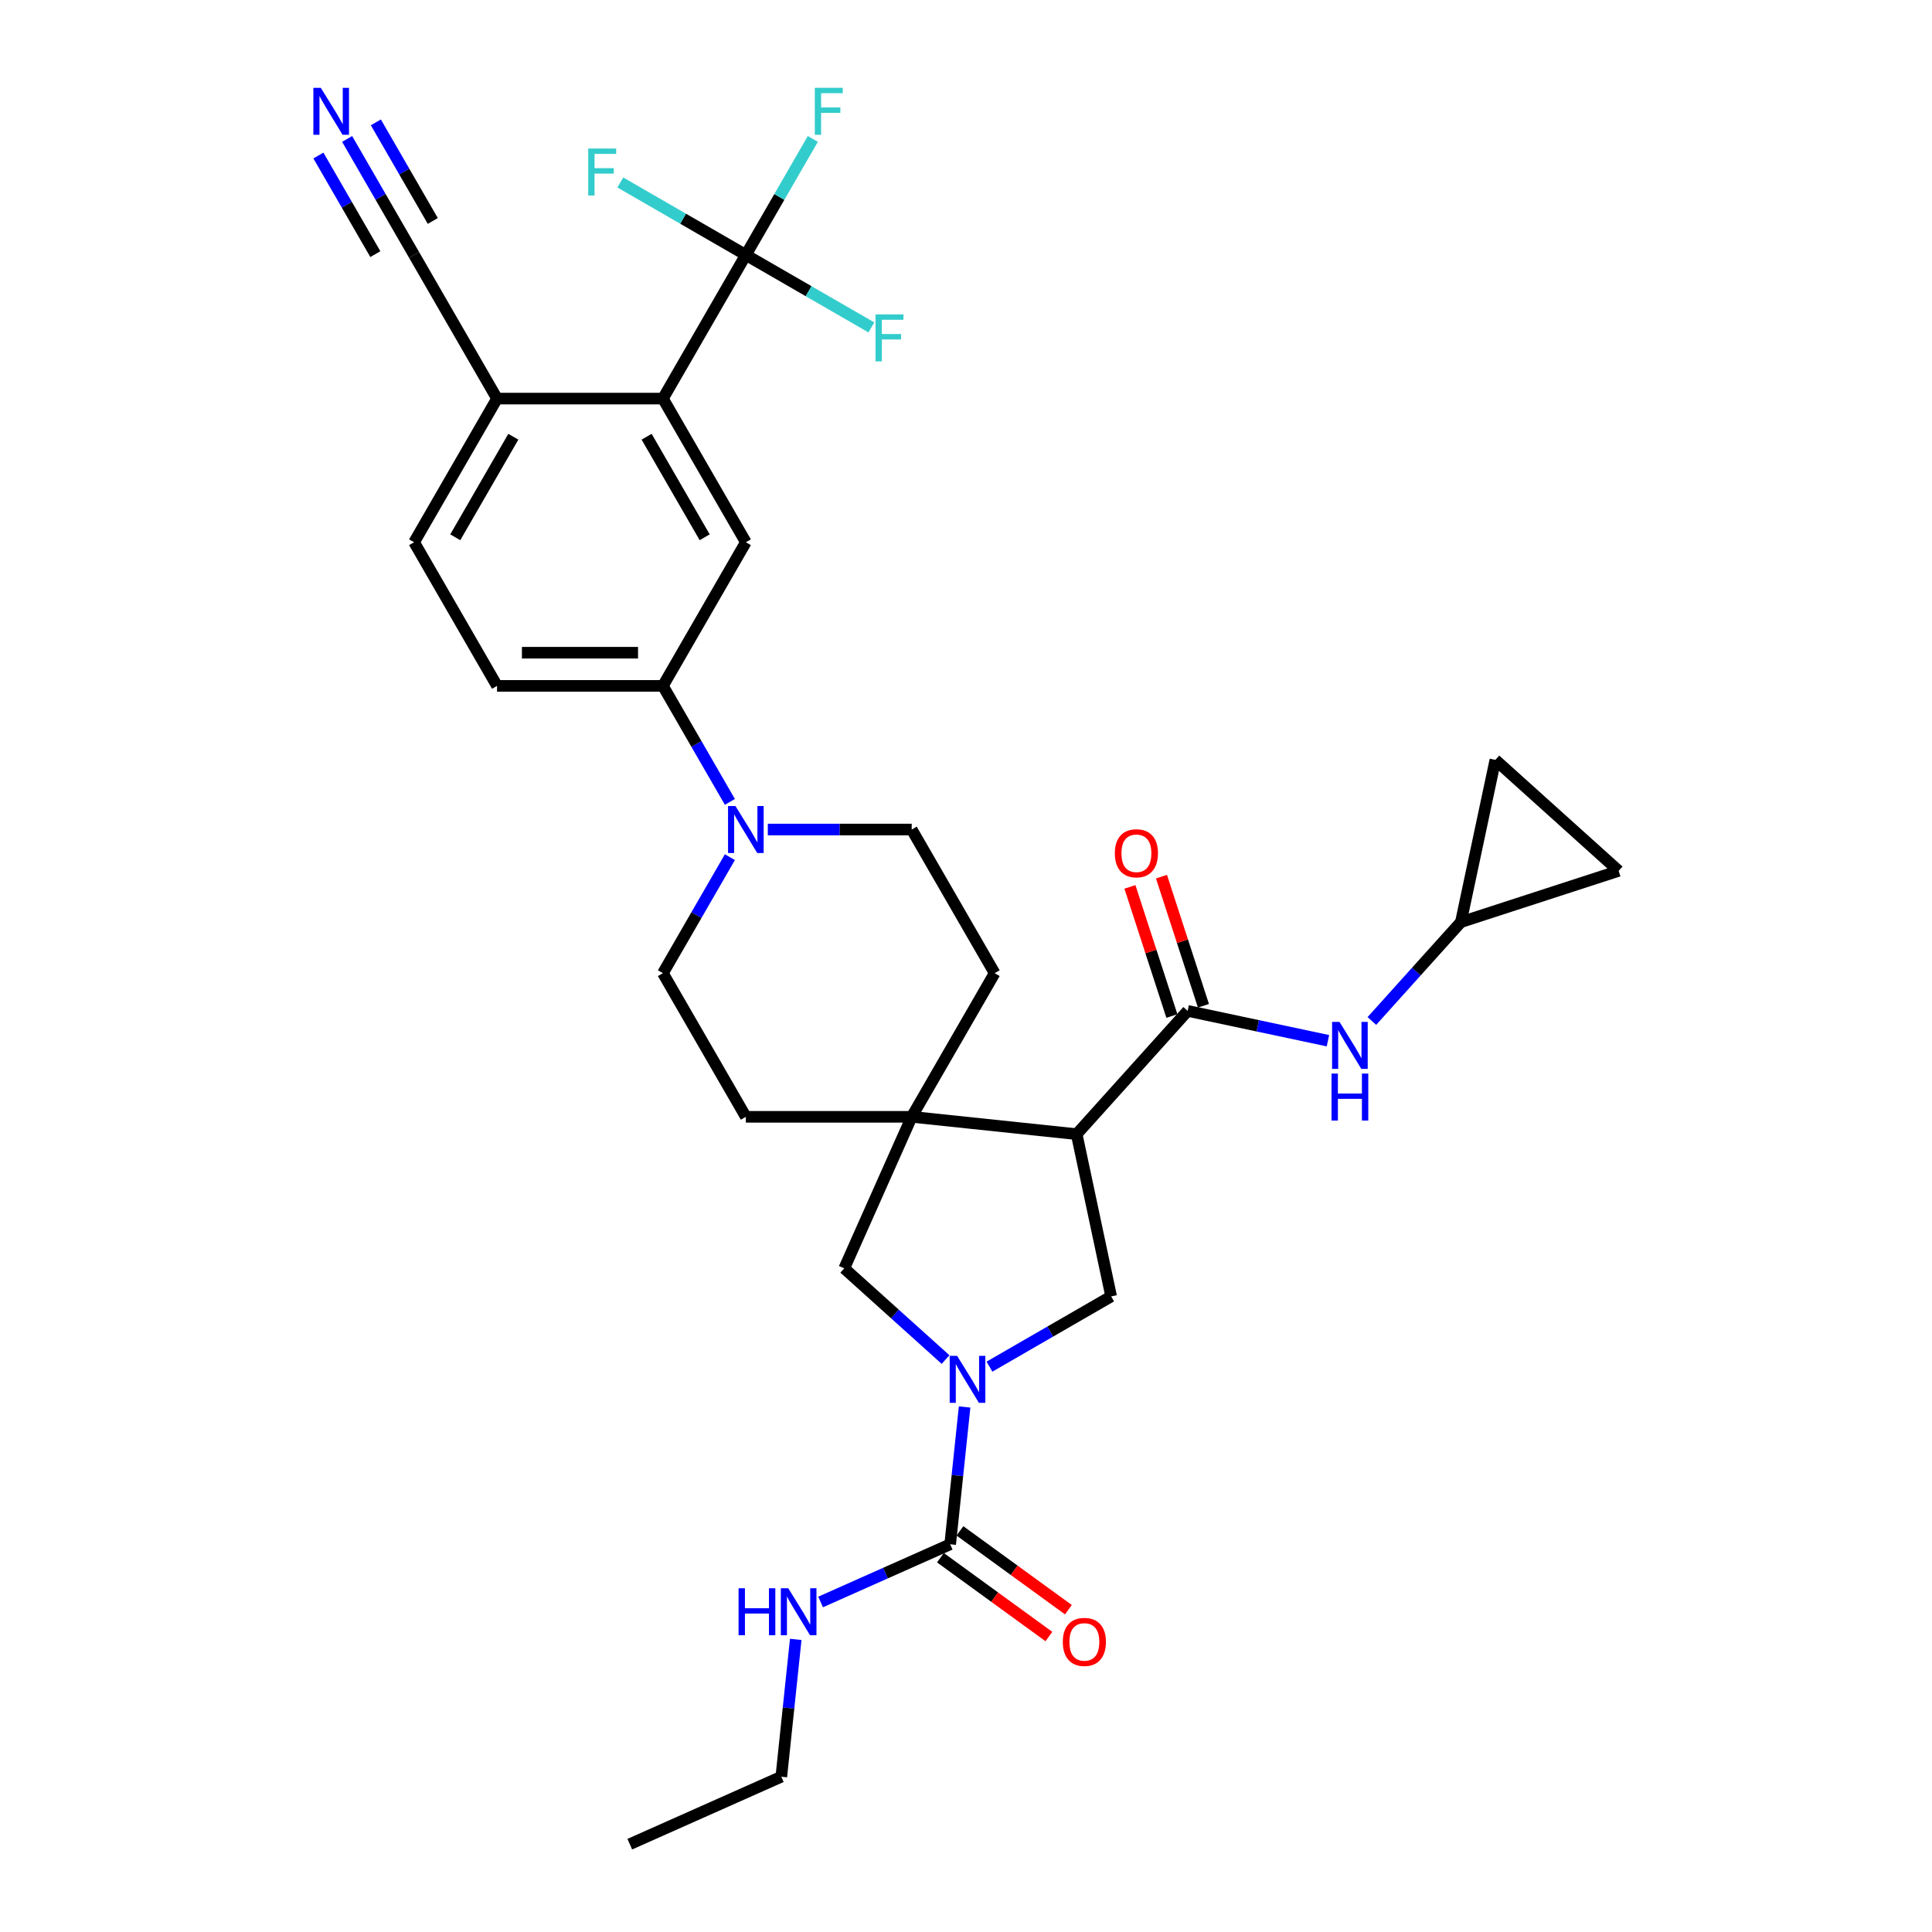 <?xml version='1.0' encoding='iso-8859-1'?>
<svg version='1.1' baseProfile='full'
              xmlns='http://www.w3.org/2000/svg'
                      xmlns:rdkit='http://www.rdkit.org/xml'
                      xmlns:xlink='http://www.w3.org/1999/xlink'
                  xml:space='preserve'
width='1000px' height='1000px' viewBox='0 0 1000 1000'>
<!-- END OF HEADER -->
<rect style='opacity:1.0;fill:#FFFFFF;stroke:none' width='1000' height='1000' x='0' y='0'> </rect>
<path class='bond-1' d='M 557.283,587.039 L 471.901,578.065' style='fill:none;fill-rule:evenodd;stroke:#000000;stroke-width:6px;stroke-linecap:butt;stroke-linejoin:miter;stroke-opacity:1' />
<path class='bond-2' d='M 557.283,587.039 L 614.73,523.238' style='fill:none;fill-rule:evenodd;stroke:#000000;stroke-width:6px;stroke-linecap:butt;stroke-linejoin:miter;stroke-opacity:1' />
<path class='bond-5' d='M 557.283,587.039 L 575.133,671.016' style='fill:none;fill-rule:evenodd;stroke:#000000;stroke-width:6px;stroke-linecap:butt;stroke-linejoin:miter;stroke-opacity:1' />
<path class='bond-0' d='M 512.149,707.379 L 543.641,689.198' style='fill:none;fill-rule:evenodd;stroke:#0000FF;stroke-width:6px;stroke-linecap:butt;stroke-linejoin:miter;stroke-opacity:1' />
<path class='bond-0' d='M 543.641,689.198 L 575.133,671.016' style='fill:none;fill-rule:evenodd;stroke:#000000;stroke-width:6px;stroke-linecap:butt;stroke-linejoin:miter;stroke-opacity:1' />
<path class='bond-4' d='M 499.279,728.245 L 495.544,763.785' style='fill:none;fill-rule:evenodd;stroke:#0000FF;stroke-width:6px;stroke-linecap:butt;stroke-linejoin:miter;stroke-opacity:1' />
<path class='bond-4' d='M 495.544,763.785 L 491.808,799.324' style='fill:none;fill-rule:evenodd;stroke:#000000;stroke-width:6px;stroke-linecap:butt;stroke-linejoin:miter;stroke-opacity:1' />
<path class='bond-32' d='M 489.416,703.707 L 463.199,680.101' style='fill:none;fill-rule:evenodd;stroke:#0000FF;stroke-width:6px;stroke-linecap:butt;stroke-linejoin:miter;stroke-opacity:1' />
<path class='bond-32' d='M 463.199,680.101 L 436.982,656.495' style='fill:none;fill-rule:evenodd;stroke:#000000;stroke-width:6px;stroke-linecap:butt;stroke-linejoin:miter;stroke-opacity:1' />
<path class='bond-8' d='M 471.901,578.065 L 436.982,656.495' style='fill:none;fill-rule:evenodd;stroke:#000000;stroke-width:6px;stroke-linecap:butt;stroke-linejoin:miter;stroke-opacity:1' />
<path class='bond-18' d='M 471.901,578.065 L 514.827,503.715' style='fill:none;fill-rule:evenodd;stroke:#000000;stroke-width:6px;stroke-linecap:butt;stroke-linejoin:miter;stroke-opacity:1' />
<path class='bond-19' d='M 471.901,578.065 L 386.048,578.065' style='fill:none;fill-rule:evenodd;stroke:#000000;stroke-width:6px;stroke-linecap:butt;stroke-linejoin:miter;stroke-opacity:1' />
<path class='bond-10' d='M 614.73,523.238 L 651.035,530.955' style='fill:none;fill-rule:evenodd;stroke:#000000;stroke-width:6px;stroke-linecap:butt;stroke-linejoin:miter;stroke-opacity:1' />
<path class='bond-10' d='M 651.035,530.955 L 687.34,538.672' style='fill:none;fill-rule:evenodd;stroke:#0000FF;stroke-width:6px;stroke-linecap:butt;stroke-linejoin:miter;stroke-opacity:1' />
<path class='bond-20' d='M 622.895,520.585 L 612.037,487.169' style='fill:none;fill-rule:evenodd;stroke:#000000;stroke-width:6px;stroke-linecap:butt;stroke-linejoin:miter;stroke-opacity:1' />
<path class='bond-20' d='M 612.037,487.169 L 601.18,453.753' style='fill:none;fill-rule:evenodd;stroke:#FF0000;stroke-width:6px;stroke-linecap:butt;stroke-linejoin:miter;stroke-opacity:1' />
<path class='bond-20' d='M 606.565,525.891 L 595.707,492.475' style='fill:none;fill-rule:evenodd;stroke:#000000;stroke-width:6px;stroke-linecap:butt;stroke-linejoin:miter;stroke-opacity:1' />
<path class='bond-20' d='M 595.707,492.475 L 584.85,459.059' style='fill:none;fill-rule:evenodd;stroke:#FF0000;stroke-width:6px;stroke-linecap:butt;stroke-linejoin:miter;stroke-opacity:1' />
<path class='bond-3' d='M 386.048,131.962 L 343.122,206.312' style='fill:none;fill-rule:evenodd;stroke:#000000;stroke-width:6px;stroke-linecap:butt;stroke-linejoin:miter;stroke-opacity:1' />
<path class='bond-27' d='M 386.048,131.962 L 403.383,101.938' style='fill:none;fill-rule:evenodd;stroke:#000000;stroke-width:6px;stroke-linecap:butt;stroke-linejoin:miter;stroke-opacity:1' />
<path class='bond-27' d='M 403.383,101.938 L 420.717,71.914' style='fill:none;fill-rule:evenodd;stroke:#33CCCC;stroke-width:6px;stroke-linecap:butt;stroke-linejoin:miter;stroke-opacity:1' />
<path class='bond-28' d='M 386.048,131.962 L 418.536,150.719' style='fill:none;fill-rule:evenodd;stroke:#000000;stroke-width:6px;stroke-linecap:butt;stroke-linejoin:miter;stroke-opacity:1' />
<path class='bond-28' d='M 418.536,150.719 L 451.024,169.475' style='fill:none;fill-rule:evenodd;stroke:#33CCCC;stroke-width:6px;stroke-linecap:butt;stroke-linejoin:miter;stroke-opacity:1' />
<path class='bond-29' d='M 386.048,131.962 L 353.561,113.205' style='fill:none;fill-rule:evenodd;stroke:#000000;stroke-width:6px;stroke-linecap:butt;stroke-linejoin:miter;stroke-opacity:1' />
<path class='bond-29' d='M 353.561,113.205 L 321.073,94.448' style='fill:none;fill-rule:evenodd;stroke:#33CCCC;stroke-width:6px;stroke-linecap:butt;stroke-linejoin:miter;stroke-opacity:1' />
<path class='bond-21' d='M 486.762,806.27 L 514.837,826.667' style='fill:none;fill-rule:evenodd;stroke:#000000;stroke-width:6px;stroke-linecap:butt;stroke-linejoin:miter;stroke-opacity:1' />
<path class='bond-21' d='M 514.837,826.667 L 542.911,847.065' style='fill:none;fill-rule:evenodd;stroke:#FF0000;stroke-width:6px;stroke-linecap:butt;stroke-linejoin:miter;stroke-opacity:1' />
<path class='bond-21' d='M 496.855,792.379 L 524.929,812.776' style='fill:none;fill-rule:evenodd;stroke:#000000;stroke-width:6px;stroke-linecap:butt;stroke-linejoin:miter;stroke-opacity:1' />
<path class='bond-21' d='M 524.929,812.776 L 553.004,833.173' style='fill:none;fill-rule:evenodd;stroke:#FF0000;stroke-width:6px;stroke-linecap:butt;stroke-linejoin:miter;stroke-opacity:1' />
<path class='bond-25' d='M 491.808,799.324 L 458.277,814.254' style='fill:none;fill-rule:evenodd;stroke:#000000;stroke-width:6px;stroke-linecap:butt;stroke-linejoin:miter;stroke-opacity:1' />
<path class='bond-25' d='M 458.277,814.254 L 424.745,829.183' style='fill:none;fill-rule:evenodd;stroke:#0000FF;stroke-width:6px;stroke-linecap:butt;stroke-linejoin:miter;stroke-opacity:1' />
<path class='bond-6' d='M 343.122,206.312 L 386.048,280.663' style='fill:none;fill-rule:evenodd;stroke:#000000;stroke-width:6px;stroke-linecap:butt;stroke-linejoin:miter;stroke-opacity:1' />
<path class='bond-6' d='M 334.691,226.05 L 364.739,278.096' style='fill:none;fill-rule:evenodd;stroke:#000000;stroke-width:6px;stroke-linecap:butt;stroke-linejoin:miter;stroke-opacity:1' />
<path class='bond-35' d='M 343.122,206.312 L 257.269,206.312' style='fill:none;fill-rule:evenodd;stroke:#000000;stroke-width:6px;stroke-linecap:butt;stroke-linejoin:miter;stroke-opacity:1' />
<path class='bond-7' d='M 377.79,443.667 L 360.456,473.691' style='fill:none;fill-rule:evenodd;stroke:#0000FF;stroke-width:6px;stroke-linecap:butt;stroke-linejoin:miter;stroke-opacity:1' />
<path class='bond-7' d='M 360.456,473.691 L 343.122,503.715' style='fill:none;fill-rule:evenodd;stroke:#000000;stroke-width:6px;stroke-linecap:butt;stroke-linejoin:miter;stroke-opacity:1' />
<path class='bond-11' d='M 377.79,415.061 L 360.456,385.037' style='fill:none;fill-rule:evenodd;stroke:#0000FF;stroke-width:6px;stroke-linecap:butt;stroke-linejoin:miter;stroke-opacity:1' />
<path class='bond-11' d='M 360.456,385.037 L 343.122,355.013' style='fill:none;fill-rule:evenodd;stroke:#000000;stroke-width:6px;stroke-linecap:butt;stroke-linejoin:miter;stroke-opacity:1' />
<path class='bond-33' d='M 397.415,429.364 L 434.658,429.364' style='fill:none;fill-rule:evenodd;stroke:#0000FF;stroke-width:6px;stroke-linecap:butt;stroke-linejoin:miter;stroke-opacity:1' />
<path class='bond-33' d='M 434.658,429.364 L 471.901,429.364' style='fill:none;fill-rule:evenodd;stroke:#000000;stroke-width:6px;stroke-linecap:butt;stroke-linejoin:miter;stroke-opacity:1' />
<path class='bond-9' d='M 386.048,280.663 L 343.122,355.013' style='fill:none;fill-rule:evenodd;stroke:#000000;stroke-width:6px;stroke-linecap:butt;stroke-linejoin:miter;stroke-opacity:1' />
<path class='bond-13' d='M 710.073,528.464 L 733.113,502.875' style='fill:none;fill-rule:evenodd;stroke:#0000FF;stroke-width:6px;stroke-linecap:butt;stroke-linejoin:miter;stroke-opacity:1' />
<path class='bond-13' d='M 733.113,502.875 L 756.153,477.287' style='fill:none;fill-rule:evenodd;stroke:#000000;stroke-width:6px;stroke-linecap:butt;stroke-linejoin:miter;stroke-opacity:1' />
<path class='bond-24' d='M 343.122,355.013 L 257.269,355.013' style='fill:none;fill-rule:evenodd;stroke:#000000;stroke-width:6px;stroke-linecap:butt;stroke-linejoin:miter;stroke-opacity:1' />
<path class='bond-24' d='M 330.244,337.843 L 270.147,337.843' style='fill:none;fill-rule:evenodd;stroke:#000000;stroke-width:6px;stroke-linecap:butt;stroke-linejoin:miter;stroke-opacity:1' />
<path class='bond-12' d='M 179.675,71.914 L 197.009,101.938' style='fill:none;fill-rule:evenodd;stroke:#0000FF;stroke-width:6px;stroke-linecap:butt;stroke-linejoin:miter;stroke-opacity:1' />
<path class='bond-12' d='M 197.009,101.938 L 214.343,131.962' style='fill:none;fill-rule:evenodd;stroke:#000000;stroke-width:6px;stroke-linecap:butt;stroke-linejoin:miter;stroke-opacity:1' />
<path class='bond-12' d='M 164.805,80.5 L 179.539,106.02' style='fill:none;fill-rule:evenodd;stroke:#0000FF;stroke-width:6px;stroke-linecap:butt;stroke-linejoin:miter;stroke-opacity:1' />
<path class='bond-12' d='M 179.539,106.02 L 194.273,131.54' style='fill:none;fill-rule:evenodd;stroke:#000000;stroke-width:6px;stroke-linecap:butt;stroke-linejoin:miter;stroke-opacity:1' />
<path class='bond-12' d='M 194.545,63.329 L 209.279,88.849' style='fill:none;fill-rule:evenodd;stroke:#0000FF;stroke-width:6px;stroke-linecap:butt;stroke-linejoin:miter;stroke-opacity:1' />
<path class='bond-12' d='M 209.279,88.849 L 224.013,114.369' style='fill:none;fill-rule:evenodd;stroke:#000000;stroke-width:6px;stroke-linecap:butt;stroke-linejoin:miter;stroke-opacity:1' />
<path class='bond-16' d='M 756.153,477.287 L 774.003,393.311' style='fill:none;fill-rule:evenodd;stroke:#000000;stroke-width:6px;stroke-linecap:butt;stroke-linejoin:miter;stroke-opacity:1' />
<path class='bond-17' d='M 756.153,477.287 L 837.804,450.757' style='fill:none;fill-rule:evenodd;stroke:#000000;stroke-width:6px;stroke-linecap:butt;stroke-linejoin:miter;stroke-opacity:1' />
<path class='bond-14' d='M 214.343,131.962 L 257.269,206.312' style='fill:none;fill-rule:evenodd;stroke:#000000;stroke-width:6px;stroke-linecap:butt;stroke-linejoin:miter;stroke-opacity:1' />
<path class='bond-15' d='M 257.269,206.312 L 214.343,280.663' style='fill:none;fill-rule:evenodd;stroke:#000000;stroke-width:6px;stroke-linecap:butt;stroke-linejoin:miter;stroke-opacity:1' />
<path class='bond-15' d='M 265.701,226.05 L 235.652,278.096' style='fill:none;fill-rule:evenodd;stroke:#000000;stroke-width:6px;stroke-linecap:butt;stroke-linejoin:miter;stroke-opacity:1' />
<path class='bond-34' d='M 774.003,393.311 L 837.804,450.757' style='fill:none;fill-rule:evenodd;stroke:#000000;stroke-width:6px;stroke-linecap:butt;stroke-linejoin:miter;stroke-opacity:1' />
<path class='bond-22' d='M 514.827,503.715 L 471.901,429.364' style='fill:none;fill-rule:evenodd;stroke:#000000;stroke-width:6px;stroke-linecap:butt;stroke-linejoin:miter;stroke-opacity:1' />
<path class='bond-23' d='M 386.048,578.065 L 343.122,503.715' style='fill:none;fill-rule:evenodd;stroke:#000000;stroke-width:6px;stroke-linecap:butt;stroke-linejoin:miter;stroke-opacity:1' />
<path class='bond-26' d='M 257.269,355.013 L 214.343,280.663' style='fill:none;fill-rule:evenodd;stroke:#000000;stroke-width:6px;stroke-linecap:butt;stroke-linejoin:miter;stroke-opacity:1' />
<path class='bond-30' d='M 411.875,848.547 L 408.14,884.086' style='fill:none;fill-rule:evenodd;stroke:#0000FF;stroke-width:6px;stroke-linecap:butt;stroke-linejoin:miter;stroke-opacity:1' />
<path class='bond-30' d='M 408.14,884.086 L 404.404,919.626' style='fill:none;fill-rule:evenodd;stroke:#000000;stroke-width:6px;stroke-linecap:butt;stroke-linejoin:miter;stroke-opacity:1' />
<path class='bond-31' d='M 404.404,919.626 L 325.974,954.545' style='fill:none;fill-rule:evenodd;stroke:#000000;stroke-width:6px;stroke-linecap:butt;stroke-linejoin:miter;stroke-opacity:1' />
<path  class='atom-1' d='M 495.408 701.785
L 503.375 714.663
Q 504.165 715.934, 505.436 718.235
Q 506.706 720.535, 506.775 720.673
L 506.775 701.785
L 510.003 701.785
L 510.003 726.099
L 506.672 726.099
L 498.121 712.019
Q 497.125 710.371, 496.061 708.482
Q 495.03 706.593, 494.721 706.009
L 494.721 726.099
L 491.562 726.099
L 491.562 701.785
L 495.408 701.785
' fill='#0000FF'/>
<path  class='atom-8' d='M 380.674 417.207
L 388.641 430.085
Q 389.431 431.356, 390.702 433.657
Q 391.972 435.958, 392.041 436.095
L 392.041 417.207
L 395.269 417.207
L 395.269 441.521
L 391.938 441.521
L 383.387 427.441
Q 382.391 425.793, 381.326 423.904
Q 380.296 422.015, 379.987 421.431
L 379.987 441.521
L 376.828 441.521
L 376.828 417.207
L 380.674 417.207
' fill='#0000FF'/>
<path  class='atom-11' d='M 693.332 528.931
L 701.299 541.809
Q 702.089 543.08, 703.36 545.381
Q 704.63 547.681, 704.699 547.819
L 704.699 528.931
L 707.927 528.931
L 707.927 553.245
L 704.596 553.245
L 696.045 539.165
Q 695.049 537.517, 693.985 535.628
Q 692.954 533.739, 692.645 533.155
L 692.645 553.245
L 689.486 553.245
L 689.486 528.931
L 693.332 528.931
' fill='#0000FF'/>
<path  class='atom-11' d='M 689.194 555.676
L 692.491 555.676
L 692.491 566.013
L 704.922 566.013
L 704.922 555.676
L 708.219 555.676
L 708.219 579.99
L 704.922 579.99
L 704.922 568.76
L 692.491 568.76
L 692.491 579.99
L 689.194 579.99
L 689.194 555.676
' fill='#0000FF'/>
<path  class='atom-13' d='M 166.042 45.455
L 174.01 58.332
Q 174.799 59.603, 176.07 61.904
Q 177.341 64.205, 177.409 64.342
L 177.409 45.455
L 180.637 45.455
L 180.637 69.768
L 177.306 69.768
L 168.755 55.688
Q 167.759 54.04, 166.695 52.151
Q 165.665 50.262, 165.356 49.678
L 165.356 69.768
L 162.196 69.768
L 162.196 45.455
L 166.042 45.455
' fill='#0000FF'/>
<path  class='atom-21' d='M 577.039 441.656
Q 577.039 435.818, 579.924 432.556
Q 582.808 429.293, 588.2 429.293
Q 593.592 429.293, 596.476 432.556
Q 599.361 435.818, 599.361 441.656
Q 599.361 447.563, 596.442 450.928
Q 593.523 454.259, 588.2 454.259
Q 582.843 454.259, 579.924 450.928
Q 577.039 447.597, 577.039 441.656
M 588.2 451.512
Q 591.909 451.512, 593.901 449.04
Q 595.927 446.533, 595.927 441.656
Q 595.927 436.883, 593.901 434.479
Q 591.909 432.041, 588.2 432.041
Q 584.491 432.041, 582.465 434.445
Q 580.473 436.848, 580.473 441.656
Q 580.473 446.567, 582.465 449.04
Q 584.491 451.512, 588.2 451.512
' fill='#FF0000'/>
<path  class='atom-22' d='M 550.104 849.856
Q 550.104 844.018, 552.989 840.756
Q 555.873 837.493, 561.265 837.493
Q 566.656 837.493, 569.541 840.756
Q 572.426 844.018, 572.426 849.856
Q 572.426 855.763, 569.507 859.128
Q 566.588 862.459, 561.265 862.459
Q 555.907 862.459, 552.989 859.128
Q 550.104 855.797, 550.104 849.856
M 561.265 859.712
Q 564.974 859.712, 566.965 857.239
Q 568.991 854.732, 568.991 849.856
Q 568.991 845.083, 566.965 842.679
Q 564.974 840.24, 561.265 840.24
Q 557.556 840.24, 555.53 842.644
Q 553.538 845.048, 553.538 849.856
Q 553.538 854.767, 555.53 857.239
Q 557.556 859.712, 561.265 859.712
' fill='#FF0000'/>
<path  class='atom-26' d='M 382.282 822.087
L 385.579 822.087
L 385.579 832.424
L 398.011 832.424
L 398.011 822.087
L 401.307 822.087
L 401.307 846.4
L 398.011 846.4
L 398.011 835.171
L 385.579 835.171
L 385.579 846.4
L 382.282 846.4
L 382.282 822.087
' fill='#0000FF'/>
<path  class='atom-26' d='M 408.004 822.087
L 415.971 834.965
Q 416.761 836.236, 418.031 838.536
Q 419.302 840.837, 419.371 840.975
L 419.371 822.087
L 422.599 822.087
L 422.599 846.4
L 419.268 846.4
L 410.717 832.321
Q 409.721 830.672, 408.656 828.784
Q 407.626 826.895, 407.317 826.311
L 407.317 846.4
L 404.158 846.4
L 404.158 822.087
L 408.004 822.087
' fill='#0000FF'/>
<path  class='atom-28' d='M 421.746 45.455
L 436.203 45.455
L 436.203 48.236
L 425.008 48.236
L 425.008 55.62
L 434.967 55.62
L 434.967 58.435
L 425.008 58.435
L 425.008 69.768
L 421.746 69.768
L 421.746 45.455
' fill='#33CCCC'/>
<path  class='atom-29' d='M 453.17 162.731
L 467.628 162.731
L 467.628 165.513
L 456.433 165.513
L 456.433 172.896
L 466.391 172.896
L 466.391 175.712
L 456.433 175.712
L 456.433 187.045
L 453.17 187.045
L 453.17 162.731
' fill='#33CCCC'/>
<path  class='atom-30' d='M 304.469 76.879
L 318.927 76.879
L 318.927 79.66
L 307.731 79.66
L 307.731 87.044
L 317.69 87.044
L 317.69 89.86
L 307.731 89.86
L 307.731 101.192
L 304.469 101.192
L 304.469 76.879
' fill='#33CCCC'/>
</svg>
